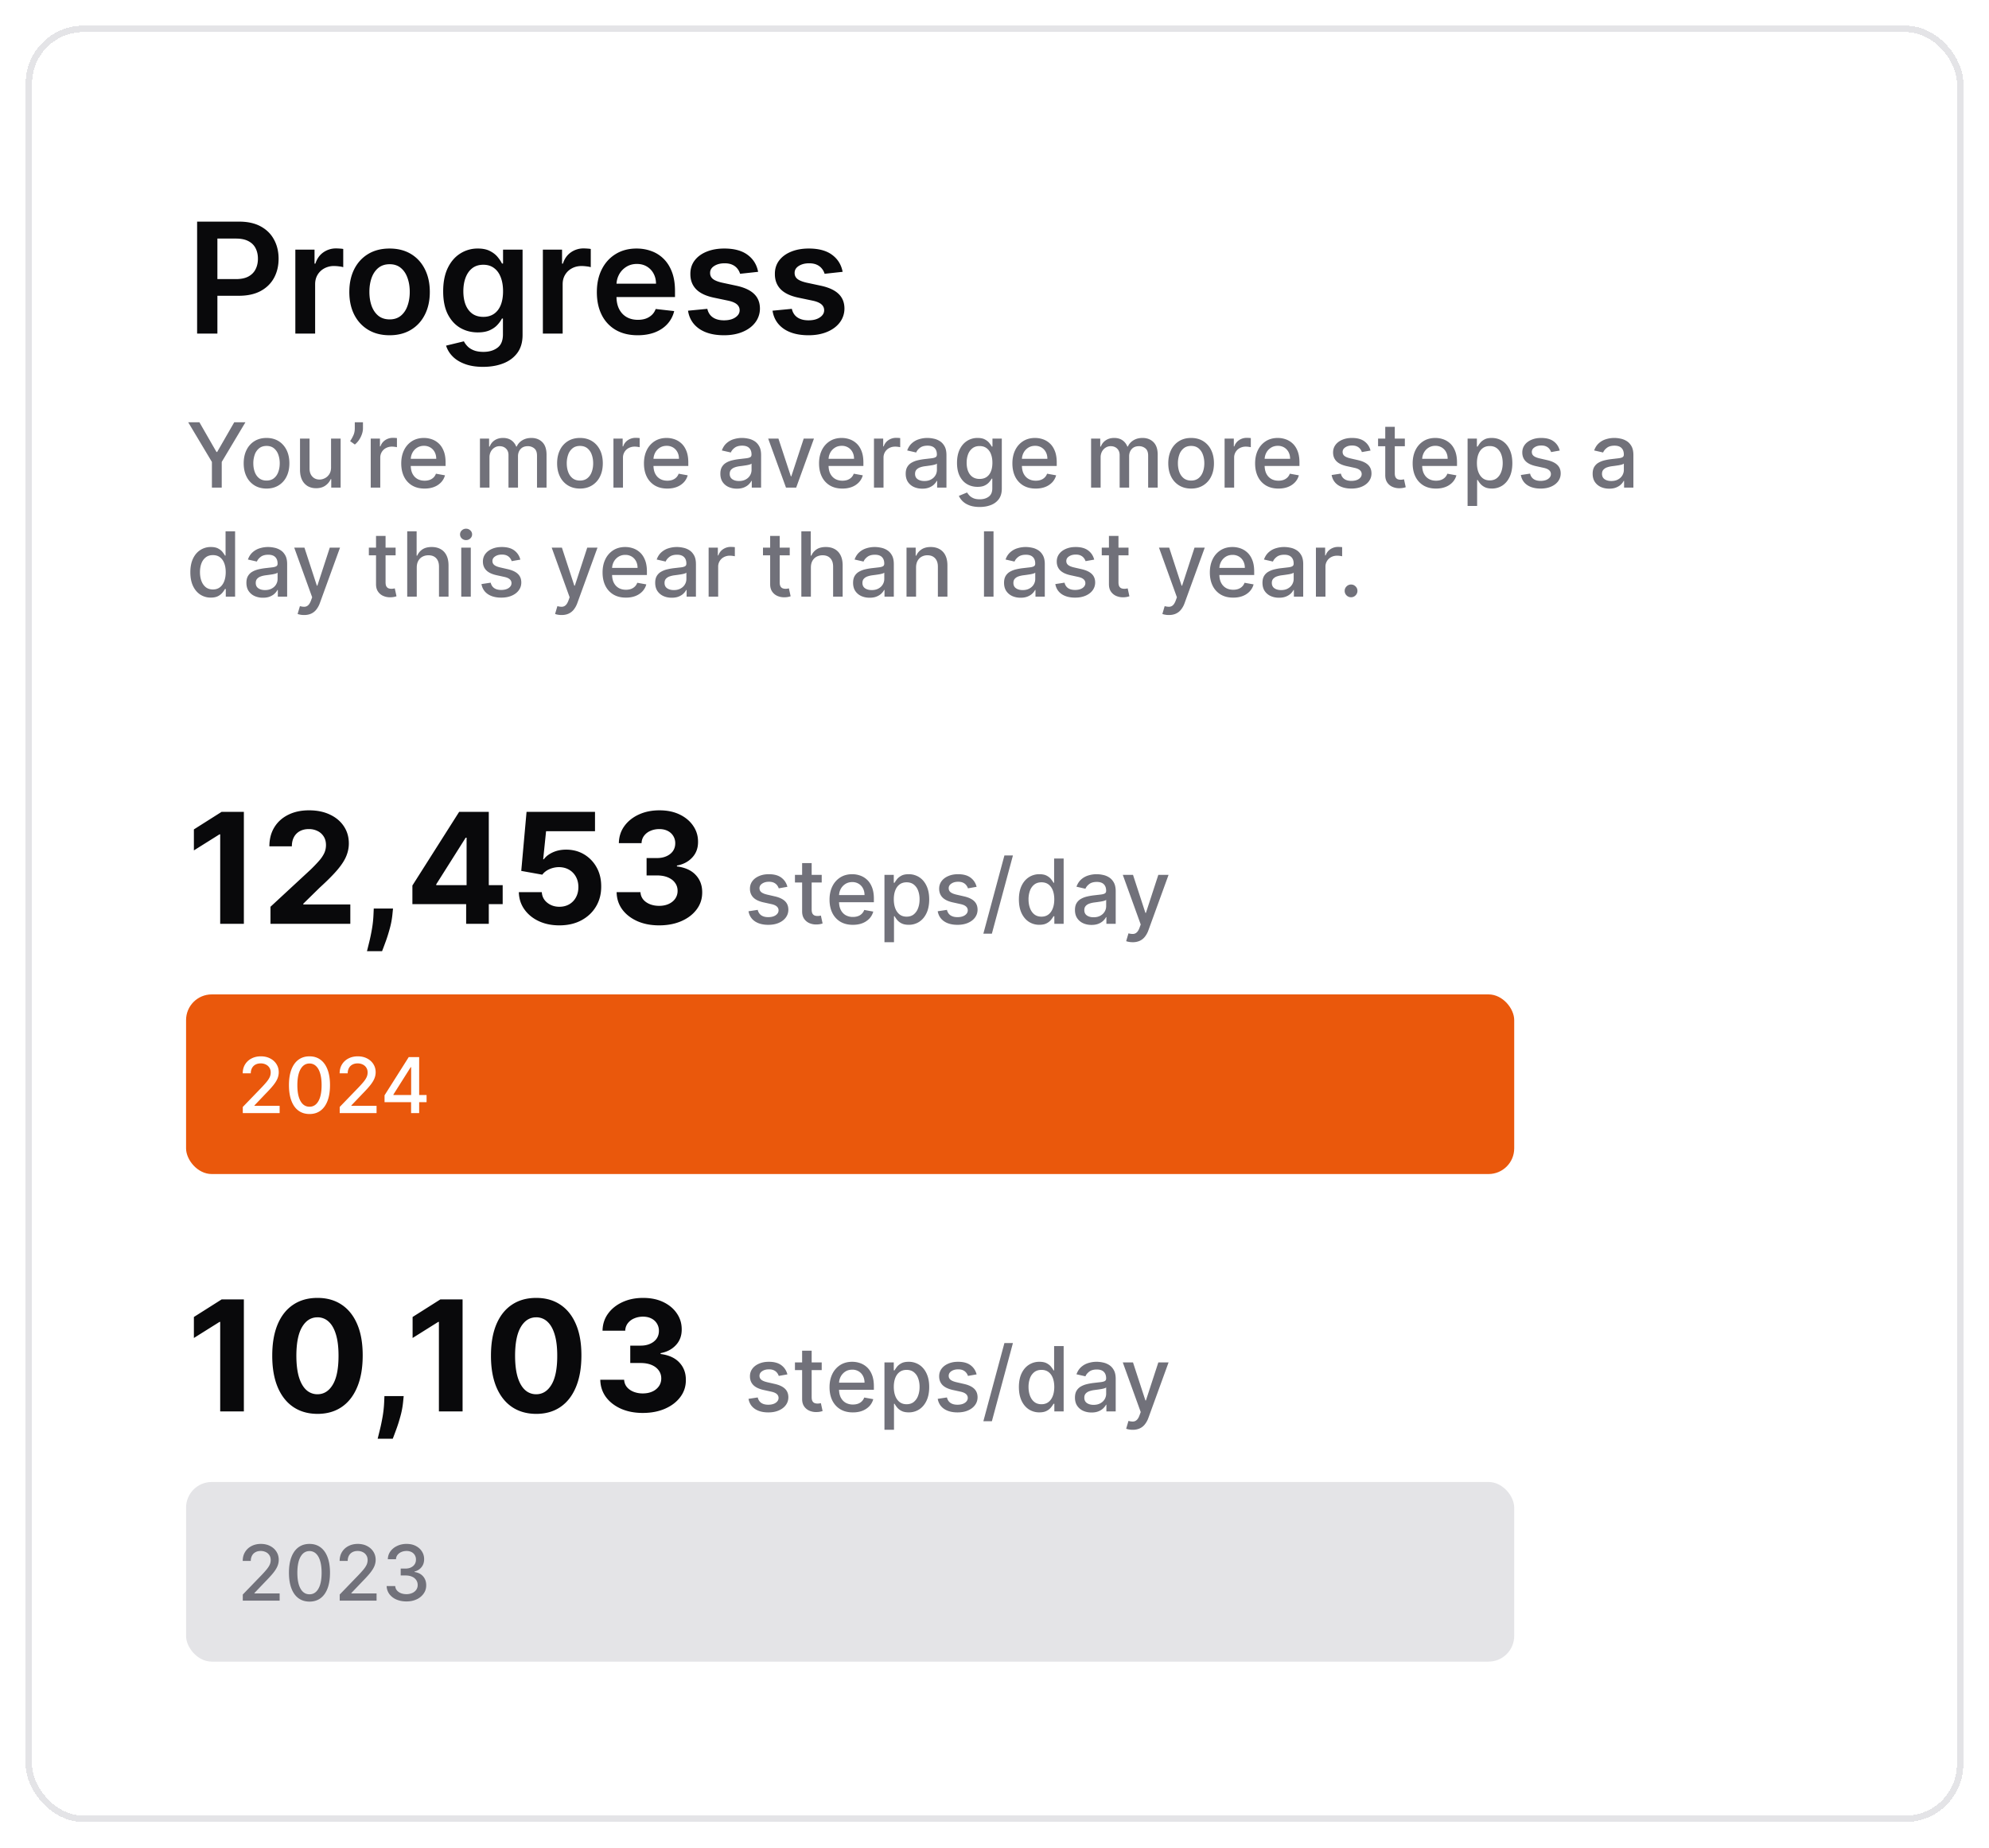 <svg xmlns="http://www.w3.org/2000/svg" width="310" height="288" fill="none"><g filter="url(#a)"><rect width="300" height="278" x="5" y="4" fill="#fff" rx="8" shape-rendering="crispEdges"/><rect width="301" height="279" x="4.5" y="3.5" stroke="#E4E4E7" rx="8.5" shape-rendering="crispEdges"/><path fill="#09090B" d="M30.722 51V33.545h6.545q2.012 0 3.375.75 1.372.75 2.071 2.063.708 1.304.707 2.966 0 1.68-.707 2.983t-2.088 2.054q-1.38.741-3.4.741h-4.339v-2.6h3.912q1.176 0 1.926-.408.75-.41 1.108-1.125.367-.716.367-1.645 0-.93-.367-1.636-.357-.708-1.116-1.1-.75-.4-1.935-.4h-2.898V51zm15.309 0V37.91h2.991v2.18h.136q.358-1.133 1.228-1.746a3.38 3.38 0 0 1 2.002-.622q.255 0 .572.025.323.017.536.06v2.838a3.2 3.2 0 0 0-.622-.12 6 6 0 0 0-.81-.06 3.1 3.1 0 0 0-1.516.367 2.7 2.7 0 0 0-1.049.998q-.383.639-.383 1.474V51zm14.686.256q-1.917 0-3.323-.844-1.407-.845-2.182-2.36-.768-1.518-.767-3.546 0-2.029.767-3.554.775-1.526 2.182-2.37 1.406-.843 3.323-.843 1.919 0 3.324.843 1.407.845 2.174 2.37.775 1.525.775 3.554t-.775 3.545q-.767 1.517-2.174 2.36-1.405.845-3.324.845m.017-2.472q1.04 0 1.739-.57.7-.58 1.04-1.552.35-.972.35-2.165 0-1.201-.35-2.173-.34-.98-1.04-1.56-.699-.58-1.739-.58-1.065 0-1.772.58-.7.58-1.049 1.56-.34.972-.34 2.173 0 1.193.34 2.165.35.972 1.049 1.551.707.57 1.772.571m14.568 7.398q-1.662 0-2.855-.452-1.194-.443-1.918-1.193a4.1 4.1 0 0 1-1.006-1.662l2.779-.673q.188.383.545.758.359.384.963.63.615.257 1.543.257 1.313 0 2.173-.64.861-.63.861-2.08v-2.48h-.153a4.4 4.4 0 0 1-.7.98q-.45.503-1.2.845-.742.34-1.867.34-1.509 0-2.736-.707-1.219-.715-1.943-2.13-.716-1.425-.716-3.563 0-2.156.716-3.64.724-1.49 1.951-2.258a5 5 0 0 1 2.736-.775q1.15 0 1.892.392.75.383 1.193.929.444.537.674 1.014h.17v-2.165h3.043v13.304q0 1.679-.801 2.779-.802 1.098-2.19 1.644-1.39.546-3.154.546m.025-7.79q.98 0 1.67-.477.69-.478 1.05-1.372.357-.896.357-2.148 0-1.236-.358-2.165-.35-.93-1.04-1.44-.681-.52-1.679-.52-1.03 0-1.721.537-.69.538-1.04 1.474-.35.93-.35 2.114 0 1.202.35 2.105.358.896 1.048 1.398.699.494 1.713.494M84.61 51V37.91H87.6v2.18h.137q.357-1.133 1.227-1.746a3.38 3.38 0 0 1 2.003-.622q.255 0 .57.025.325.017.538.06v2.838a3.2 3.2 0 0 0-.623-.12 6 6 0 0 0-.81-.06q-.843 0-1.516.367a2.7 2.7 0 0 0-1.049.998q-.383.639-.383 1.474V51zm14.772.256q-1.97 0-3.4-.819a5.54 5.54 0 0 1-2.191-2.335q-.768-1.516-.767-3.57 0-2.021.767-3.546.775-1.534 2.164-2.387 1.39-.86 3.265-.86 1.21 0 2.284.392a5.2 5.2 0 0 1 1.909 1.193q.835.81 1.312 2.062.478 1.245.478 2.966v.946h-10.73v-2.08h7.772q-.008-.886-.383-1.576a2.8 2.8 0 0 0-1.049-1.1q-.665-.4-1.55-.4-.946 0-1.663.46a3.17 3.17 0 0 0-1.116 1.194 3.43 3.43 0 0 0-.4 1.61v1.816q0 1.141.417 1.96.418.81 1.168 1.244.75.426 1.755.426.674 0 1.219-.187a2.7 2.7 0 0 0 .946-.571q.4-.375.605-.93l2.881.325a4.5 4.5 0 0 1-1.04 1.994q-.758.844-1.943 1.313-1.185.46-2.71.46m18.777-9.887-2.812.307a2.3 2.3 0 0 0-.418-.801 2.1 2.1 0 0 0-.784-.605q-.494-.23-1.21-.23-.963 0-1.619.417-.648.419-.64 1.083-.008.57.418.929.435.357 1.432.588l2.233.477q1.858.4 2.761 1.27.912.87.921 2.276a3.56 3.56 0 0 1-.725 2.181q-.707.938-1.969 1.466-1.26.53-2.897.529-2.404 0-3.87-1.006-1.465-1.015-1.747-2.821l3.009-.29q.204.886.869 1.338t1.73.452q1.1 0 1.764-.452.674-.45.674-1.116 0-.562-.435-.93-.426-.365-1.33-.562l-2.232-.468q-1.884-.392-2.787-1.322-.904-.936-.895-2.369-.009-1.21.656-2.096.673-.895 1.866-1.381 1.203-.495 2.77-.494 2.301 0 3.622.98 1.33.98 1.645 2.65m13.172 0-2.812.307a2.3 2.3 0 0 0-.418-.801 2.1 2.1 0 0 0-.784-.605q-.494-.23-1.21-.23-.963 0-1.619.417-.648.419-.64 1.083-.008.57.418.929.435.357 1.432.588l2.233.477q1.858.4 2.761 1.27.912.87.921 2.276a3.56 3.56 0 0 1-.725 2.181q-.708.938-1.969 1.466-1.261.53-2.897.529-2.404 0-3.87-1.006-1.465-1.015-1.747-2.821l3.009-.29q.204.886.869 1.338t1.73.452q1.1 0 1.764-.452.674-.45.674-1.116 0-.562-.435-.93-.426-.365-1.33-.562l-2.233-.468q-1.882-.392-2.787-1.322-.903-.936-.894-2.369-.009-1.21.656-2.096.674-.895 1.866-1.381 1.202-.495 2.77-.494 2.302 0 3.622.98 1.33.98 1.645 2.65"/><path fill="#71717A" d="M29.333 64.818h1.745l2.66 4.629h.11l2.66-4.629h1.744l-3.694 6.185V75h-1.531v-3.997zm12.21 10.336q-1.075 0-1.875-.492a3.3 3.3 0 0 1-1.243-1.377q-.443-.885-.443-2.068 0-1.189.443-2.079a3.3 3.3 0 0 1 1.243-1.382q.8-.492 1.874-.492t1.874.492q.8.494 1.243 1.382.443.89.443 2.079 0 1.183-.443 2.068a3.3 3.3 0 0 1-1.243 1.377q-.8.492-1.874.492m.004-1.248q.696 0 1.154-.368.456-.367.676-.98.223-.61.223-1.346 0-.731-.223-1.343a2.2 2.2 0 0 0-.677-.989q-.457-.373-1.153-.373-.7 0-1.163.373a2.2 2.2 0 0 0-.681.99 4 4 0 0 0-.22 1.342q0 .736.22 1.347.224.611.68.98.463.367 1.164.367m10.051-2.073v-4.47h1.492V75h-1.462v-1.322h-.08a2.4 2.4 0 0 1-.845 1.019q-.576.402-1.436.402-.736 0-1.303-.323a2.27 2.27 0 0 1-.885-.97q-.318-.64-.318-1.585v-4.857h1.486v4.678q0 .78.433 1.243.432.462 1.124.462.417 0 .83-.209.418-.209.69-.631.28-.423.274-1.074m4.972-7.015v.955q0 .422-.16.89a3.8 3.8 0 0 1-.437.89q-.283.427-.666.735l-.736-.527a5.7 5.7 0 0 0 .508-.91q.218-.481.218-1.063v-.97zM57.78 75v-7.636h1.437v1.213h.08q.209-.616.736-.97a2.1 2.1 0 0 1 1.203-.358 6 6 0 0 1 .631.035v1.422a3 3 0 0 0-.318-.055 3 3 0 0 0-.457-.034 1.94 1.94 0 0 0-.94.223 1.66 1.66 0 0 0-.885 1.497V75zm8.391.154q-1.128 0-1.944-.482a3.27 3.27 0 0 1-1.252-1.367q-.438-.885-.438-2.074 0-1.173.438-2.068a3.4 3.4 0 0 1 1.233-1.397q.795-.501 1.859-.502.645 0 1.253.214.606.214 1.089.671.482.457.76 1.188.279.727.279 1.765v.527h-6.07v-1.113h4.613q0-.587-.239-1.04a1.8 1.8 0 0 0-.67-.72 1.88 1.88 0 0 0-1.005-.264 1.94 1.94 0 0 0-1.094.308 2.07 2.07 0 0 0-.716.796 2.3 2.3 0 0 0-.248 1.059v.87q0 .765.268 1.302.274.537.76.82.488.28 1.14.28.422 0 .77-.12.348-.125.601-.368.255-.243.388-.602l1.407.254a2.55 2.55 0 0 1-.606 1.089 2.94 2.94 0 0 1-1.09.72q-.65.254-1.486.254M74.802 75v-7.636h1.427v1.242h.094q.24-.63.78-.984.543-.358 1.299-.358.765 0 1.282.358.522.359.77.984h.08a2.15 2.15 0 0 1 .87-.974q.597-.368 1.422-.368 1.04 0 1.696.651.66.653.66 1.964V75h-1.486v-4.981q0-.776-.422-1.124a1.54 1.54 0 0 0-1.01-.348q-.725 0-1.128.447-.403.443-.403 1.139V75h-1.481v-5.076q0-.62-.388-1-.388-.377-1.01-.377-.422 0-.78.224-.353.218-.572.611a1.9 1.9 0 0 0-.213.91V75zm15.59.154q-1.074 0-1.875-.492a3.3 3.3 0 0 1-1.242-1.377q-.444-.885-.443-2.068 0-1.189.443-2.079a3.3 3.3 0 0 1 1.242-1.382q.801-.492 1.875-.492t1.874.492q.8.494 1.243 1.382.442.89.442 2.079 0 1.183-.442 2.068a3.3 3.3 0 0 1-1.243 1.377q-.8.492-1.874.492m.005-1.248q.696 0 1.153-.368.457-.367.676-.98.225-.61.224-1.346 0-.731-.224-1.343a2.2 2.2 0 0 0-.676-.989q-.458-.373-1.153-.373-.702 0-1.164.373a2.2 2.2 0 0 0-.68.99 4 4 0 0 0-.22 1.342q0 .736.22 1.347.222.611.68.98.462.367 1.164.367M95.61 75v-7.636h1.436v1.213h.08q.209-.616.736-.97a2.1 2.1 0 0 1 1.203-.358 6 6 0 0 1 .631.035v1.422a3 3 0 0 0-.318-.055 3 3 0 0 0-.457-.034 1.94 1.94 0 0 0-.94.223 1.66 1.66 0 0 0-.885 1.497V75zm8.39.154q-1.128 0-1.943-.482a3.27 3.27 0 0 1-1.253-1.367q-.438-.885-.438-2.074 0-1.173.438-2.068a3.4 3.4 0 0 1 1.233-1.397q.795-.501 1.859-.502.647 0 1.253.214t1.089.671q.482.457.76 1.188.279.727.279 1.765v.527h-6.071v-1.113h4.614q0-.587-.239-1.04a1.8 1.8 0 0 0-.671-.72 1.88 1.88 0 0 0-1.004-.264q-.626 0-1.094.308a2.07 2.07 0 0 0-.716.796 2.3 2.3 0 0 0-.248 1.059v.87q0 .765.268 1.302.273.537.761.82.487.28 1.138.28.423 0 .771-.12.348-.125.601-.368.255-.243.388-.602l1.407.254a2.55 2.55 0 0 1-.606 1.089 2.95 2.95 0 0 1-1.089.72q-.651.254-1.487.254m10.853.015a3.1 3.1 0 0 1-1.312-.268 2.2 2.2 0 0 1-.93-.79q-.338-.518-.338-1.269 0-.645.249-1.064.248-.417.671-.66.422-.245.944-.369a9 9 0 0 1 1.064-.189l1.114-.129q.427-.054.622-.174.193-.12.193-.388v-.034q0-.652-.368-1.01-.362-.358-1.083-.358-.751 0-1.184.333-.427.33-.591.731l-1.397-.318q.248-.696.726-1.123a2.9 2.9 0 0 1 1.108-.627 4.3 4.3 0 0 1 1.318-.199q.457 0 .969.11.517.104.965.387.452.285.741.81.288.523.288 1.358V75h-1.452v-1.044h-.059a2.1 2.1 0 0 1-.433.567q-.288.278-.741.462-.452.184-1.084.184m.324-1.193q.616 0 1.054-.244.442-.243.671-.636.233-.398.233-.85v-.985q-.079.08-.308.15-.224.064-.512.114-.288.045-.562.084l-.457.06a3.7 3.7 0 0 0-.791.184q-.353.129-.566.373-.21.238-.209.636 0 .552.407.835.408.279 1.04.279m11.684-6.612L124.093 75h-1.591l-2.774-7.636h1.596l1.934 5.876h.079l1.929-5.876zm4.428 7.79q-1.128 0-1.943-.482a3.27 3.27 0 0 1-1.253-1.367q-.438-.885-.438-2.074 0-1.173.438-2.068a3.4 3.4 0 0 1 1.233-1.397q.795-.501 1.859-.502.647 0 1.253.214t1.089.671q.482.457.76 1.188.279.727.279 1.765v.527h-6.071v-1.113h4.614q0-.587-.239-1.04a1.8 1.8 0 0 0-.671-.72 1.88 1.88 0 0 0-1.004-.264q-.627 0-1.094.308a2.07 2.07 0 0 0-.716.796 2.3 2.3 0 0 0-.248 1.059v.87q0 .765.268 1.302.274.537.761.82.487.28 1.138.28.423 0 .771-.12.348-.125.602-.368t.387-.602l1.407.254a2.55 2.55 0 0 1-.606 1.089 2.95 2.95 0 0 1-1.089.72q-.651.254-1.487.254m4.926-.154v-7.636h1.437v1.213h.079q.21-.616.736-.97a2.1 2.1 0 0 1 1.203-.358 6 6 0 0 1 .632.035v1.422a3 3 0 0 0-.318-.055 3 3 0 0 0-.458-.034q-.526 0-.939.223a1.66 1.66 0 0 0-.885 1.497V75zm7.527.169q-.726 0-1.312-.268a2.2 2.2 0 0 1-.93-.79q-.338-.518-.338-1.269 0-.645.248-1.064.249-.417.672-.66a3.5 3.5 0 0 1 .944-.369 9 9 0 0 1 1.064-.189l1.114-.129q.427-.054.621-.174t.194-.388v-.034q0-.652-.368-1.01-.363-.358-1.084-.358-.75 0-1.183.333-.428.33-.591.731l-1.398-.318q.249-.696.726-1.123a2.95 2.95 0 0 1 1.109-.627 4.3 4.3 0 0 1 1.317-.199q.458 0 .97.11.517.104.964.387.453.285.741.81.288.523.289 1.358V75h-1.452v-1.044H146q-.144.288-.432.567-.29.278-.741.462-.453.184-1.084.184m.323-1.193q.617 0 1.054-.244.443-.243.671-.636a1.65 1.65 0 0 0 .234-.85v-.985q-.08.08-.308.15-.224.064-.512.114-.29.045-.562.084l-.457.06a3.7 3.7 0 0 0-.791.184q-.352.129-.567.373-.209.238-.209.636 0 .552.408.835.408.279 1.039.279m8.627 4.047q-.909 0-1.566-.239-.651-.239-1.064-.631a2.7 2.7 0 0 1-.616-.86l1.277-.527q.135.218.358.462.229.249.617.423.393.174 1.009.174.845 0 1.397-.413.552-.408.552-1.303v-1.501h-.095a3.4 3.4 0 0 1-.387.542 2.1 2.1 0 0 1-.686.517q-.438.219-1.139.219-.905 0-1.631-.423-.72-.427-1.143-1.258-.418-.835-.418-2.053t.413-2.088q.418-.87 1.143-1.332a2.98 2.98 0 0 1 1.646-.468q.711 0 1.149.239.436.234.681.547.248.313.382.552h.11v-1.238h1.456v7.805q0 .984-.457 1.616-.457.63-1.238.934-.775.304-1.75.304m-.015-4.37q.642 0 1.084-.299.447-.303.676-.865.234-.566.234-1.357 0-.77-.229-1.357a2 2 0 0 0-.671-.915q-.443-.333-1.094-.333-.67 0-1.118.348a2.1 2.1 0 0 0-.676.935q-.224.591-.224 1.322 0 .75.228 1.318.229.565.677.885.452.318 1.113.318m8.745 1.501q-1.128 0-1.944-.482a3.27 3.27 0 0 1-1.252-1.367q-.438-.885-.438-2.074 0-1.173.438-2.068a3.4 3.4 0 0 1 1.233-1.397q.795-.501 1.859-.502.646 0 1.253.214t1.089.671.76 1.188q.279.727.279 1.765v.527h-6.071v-1.113h4.614q0-.587-.239-1.04a1.8 1.8 0 0 0-.671-.72 1.88 1.88 0 0 0-1.004-.264q-.627 0-1.094.308a2.07 2.07 0 0 0-.716.796 2.3 2.3 0 0 0-.248 1.059v.87q0 .765.268 1.302.273.537.761.82.487.28 1.138.28.423 0 .771-.12.348-.125.601-.368.254-.243.388-.602l1.407.254a2.56 2.56 0 0 1-.606 1.089 2.95 2.95 0 0 1-1.089.72q-.651.254-1.487.254m8.631-.154v-7.636h1.427v1.242h.094q.239-.63.781-.984.542-.358 1.297-.358.766 0 1.283.358.522.359.771.984h.079q.274-.61.87-.974.597-.368 1.422-.368 1.04 0 1.695.651.662.653.662 1.964V75h-1.487v-4.981q0-.776-.422-1.124a1.54 1.54 0 0 0-1.01-.348q-.726 0-1.128.447-.403.443-.403 1.139V75h-1.481v-5.076q0-.62-.388-1-.388-.377-1.009-.377-.423 0-.781.224-.353.218-.572.611a1.9 1.9 0 0 0-.214.91V75zm15.59.154q-1.074 0-1.875-.492a3.3 3.3 0 0 1-1.243-1.377q-.442-.885-.442-2.068 0-1.189.442-2.079a3.3 3.3 0 0 1 1.243-1.382q.801-.492 1.875-.492t1.874.492a3.3 3.3 0 0 1 1.243 1.382q.442.89.442 2.079 0 1.183-.442 2.068a3.3 3.3 0 0 1-1.243 1.377q-.8.492-1.874.492m.005-1.248q.696 0 1.153-.368.457-.367.676-.98.224-.61.224-1.346 0-.731-.224-1.343a2.2 2.2 0 0 0-.676-.989q-.457-.373-1.153-.373-.701 0-1.164.373a2.2 2.2 0 0 0-.681.99 4 4 0 0 0-.219 1.342q0 .736.219 1.347.224.611.681.98.463.367 1.164.367M190.863 75v-7.636h1.436v1.213h.08q.208-.616.736-.97a2.1 2.1 0 0 1 1.203-.358 6 6 0 0 1 .631.035v1.422a3 3 0 0 0-.318-.055 3 3 0 0 0-.457-.034 1.94 1.94 0 0 0-.94.223 1.66 1.66 0 0 0-.885 1.497V75zm8.39.154q-1.128 0-1.944-.482a3.27 3.27 0 0 1-1.252-1.367q-.438-.885-.438-2.074 0-1.173.438-2.068a3.4 3.4 0 0 1 1.233-1.397q.795-.501 1.859-.502.646 0 1.253.214t1.089.671.76 1.188q.279.727.279 1.765v.527h-6.071v-1.113h4.614q0-.587-.239-1.04a1.8 1.8 0 0 0-.671-.72 1.88 1.88 0 0 0-1.004-.264q-.627 0-1.094.308a2.07 2.07 0 0 0-.716.796 2.3 2.3 0 0 0-.248 1.059v.87q0 .765.268 1.302.273.537.761.82.487.28 1.138.28.423 0 .771-.12.348-.125.601-.368.254-.243.388-.602l1.407.254a2.55 2.55 0 0 1-.606 1.089 2.95 2.95 0 0 1-1.089.72q-.651.254-1.487.254m14.353-5.926-1.347.239a1.6 1.6 0 0 0-.268-.493 1.3 1.3 0 0 0-.488-.382q-.308-.15-.77-.15-.631 0-1.054.284-.423.279-.423.72 0 .383.284.617.283.234.914.383l1.213.278q1.055.244 1.571.751.518.507.518 1.318 0 .686-.398 1.223-.393.532-1.099.835-.7.303-1.626.303-1.282 0-2.093-.547-.81-.552-.994-1.566l1.437-.219q.134.562.552.85.417.285 1.088.284.731 0 1.169-.303.437-.309.437-.751a.78.78 0 0 0-.268-.602q-.264-.244-.811-.367l-1.292-.284q-1.07-.243-1.581-.775-.507-.532-.507-1.348 0-.675.378-1.183.376-.507 1.044-.79.666-.29 1.526-.289 1.238 0 1.949.537.711.532.939 1.427m5.349-1.864v1.193h-4.172v-1.193zm-3.053-1.83h1.486v7.224q0 .432.13.651.129.214.333.293.209.075.452.075.18 0 .313-.025.135-.025.209-.04l.269 1.228a2.5 2.5 0 0 1-.368.1 3 3 0 0 1-.597.06 2.6 2.6 0 0 1-1.093-.21 1.87 1.87 0 0 1-.821-.675q-.313-.457-.313-1.149zm7.906 9.62q-1.128 0-1.944-.482a3.27 3.27 0 0 1-1.253-1.367q-.437-.885-.437-2.074 0-1.173.437-2.068a3.4 3.4 0 0 1 1.233-1.397q.796-.501 1.86-.502.646 0 1.252.214.608.214 1.089.671.482.457.761 1.188.278.727.278 1.765v.527h-6.07v-1.113h4.614q0-.587-.239-1.04a1.8 1.8 0 0 0-.671-.72 1.88 1.88 0 0 0-1.004-.264 1.94 1.94 0 0 0-1.094.308 2.07 2.07 0 0 0-.716.796 2.3 2.3 0 0 0-.249 1.059v.87q0 .765.269 1.302.274.537.76.82.488.28 1.139.28.423 0 .771-.12.348-.125.601-.368t.388-.602l1.407.254a2.55 2.55 0 0 1-.607 1.089 2.94 2.94 0 0 1-1.088.72q-.652.254-1.487.254m4.926 2.71v-10.5h1.451v1.238h.125q.129-.24.373-.552.243-.314.676-.547.432-.24 1.143-.239.925 0 1.651.468.726.467 1.138 1.347.418.88.418 2.118t-.413 2.123q-.413.88-1.133 1.357a2.94 2.94 0 0 1-1.646.472q-.696 0-1.138-.234a2.2 2.2 0 0 1-.687-.546 4 4 0 0 1-.382-.557h-.09v4.052zm1.456-6.682q0 .805.234 1.412.234.605.676.95.442.337 1.084.337.666 0 1.114-.353.447-.357.676-.97.233-.61.233-1.376 0-.756-.228-1.357a2.1 2.1 0 0 0-.676-.95q-.448-.348-1.119-.348-.647 0-1.094.333-.443.333-.671.93-.229.596-.229 1.392m12.907-1.954-1.348.239a1.6 1.6 0 0 0-.268-.493 1.3 1.3 0 0 0-.487-.382q-.309-.15-.771-.15-.631 0-1.054.284-.423.279-.423.72 0 .383.284.617.283.234.915.383l1.213.278q1.053.244 1.571.751.517.507.517 1.318 0 .686-.398 1.223-.393.532-1.099.835-.7.303-1.625.303-1.284 0-2.093-.547-.811-.552-.995-1.566l1.437-.219q.134.562.552.85.417.285 1.089.284.73 0 1.168-.303.437-.309.437-.751a.78.78 0 0 0-.268-.602q-.264-.244-.81-.367l-1.293-.284q-1.07-.243-1.581-.775-.507-.532-.507-1.348 0-.675.378-1.183.378-.507 1.044-.79.666-.29 1.526-.289 1.238 0 1.949.537.71.532.94 1.427m7.711 5.941q-.726 0-1.313-.268a2.2 2.2 0 0 1-.93-.79q-.338-.518-.338-1.269 0-.645.249-1.064.248-.417.671-.66a3.5 3.5 0 0 1 .945-.369 9 9 0 0 1 1.064-.189l1.113-.129q.427-.054.622-.174.194-.12.194-.388v-.034q0-.652-.368-1.01-.364-.358-1.084-.358-.751 0-1.183.333-.428.33-.592.731l-1.397-.318q.249-.696.726-1.123a2.9 2.9 0 0 1 1.108-.627 4.3 4.3 0 0 1 1.318-.199q.457 0 .969.11.518.104.965.387.451.285.741.81.288.523.288 1.358V75h-1.452v-1.044h-.059a2.1 2.1 0 0 1-.433.567q-.288.278-.741.462-.452.184-1.083.184m.323-1.193q.616 0 1.054-.244.442-.243.671-.636.234-.398.233-.85v-.985q-.079.08-.308.15-.224.064-.512.114-.288.045-.562.084l-.457.06a3.7 3.7 0 0 0-.79.184 1.35 1.35 0 0 0-.567.373q-.209.238-.209.636 0 .552.408.835.407.279 1.039.279M32.858 92.149a2.96 2.96 0 0 1-1.65-.472q-.722-.477-1.134-1.357-.408-.885-.408-2.123t.413-2.118q.418-.88 1.143-1.347a2.97 2.97 0 0 1 1.646-.468q.711 0 1.143.239.438.234.676.547.245.313.378.552h.09v-3.784h1.486V92H35.19v-1.188h-.125q-.134.243-.387.557a2.2 2.2 0 0 1-.686.546q-.438.234-1.134.234m.328-1.268q.642 0 1.084-.338.447-.342.676-.95.234-.606.234-1.411 0-.796-.229-1.392-.229-.597-.671-.93t-1.094-.333q-.67 0-1.118.348a2.13 2.13 0 0 0-.677.95q-.223.6-.223 1.357 0 .766.228 1.377.23.611.676.97.453.352 1.114.352m7.8 1.288a3.1 3.1 0 0 1-1.313-.268 2.2 2.2 0 0 1-.93-.79q-.338-.518-.338-1.269 0-.645.249-1.064.248-.417.67-.66t.945-.369a9 9 0 0 1 1.064-.189l1.114-.129q.427-.054.621-.174.195-.12.194-.388v-.034q0-.652-.368-1.01-.363-.358-1.084-.358-.75 0-1.183.333-.427.33-.591.731l-1.397-.318q.248-.696.725-1.123a2.94 2.94 0 0 1 1.11-.627 4.3 4.3 0 0 1 1.317-.199q.457 0 .97.11.516.104.964.387.452.285.74.81.29.523.289 1.358V92h-1.452v-1.044h-.06q-.144.288-.432.567t-.74.462q-.454.184-1.085.184m.322-1.193q.617 0 1.054-.244.443-.243.672-.636.233-.398.233-.85v-.985q-.08.08-.308.15a5 5 0 0 1-.512.114q-.288.045-.562.084l-.457.06a3.7 3.7 0 0 0-.79.184q-.354.129-.567.373-.21.238-.21.636 0 .553.408.835.408.279 1.04.279m6.092 3.888q-.333 0-.607-.055a2 2 0 0 1-.407-.11l.358-1.218q.407.11.725.095.32-.015.562-.239.249-.223.438-.73l.184-.508-2.794-7.735h1.59l1.935 5.926h.08l1.933-5.926h1.596l-3.147 8.655a3.5 3.5 0 0 1-.557 1.01 2.16 2.16 0 0 1-.805.626q-.468.209-1.084.209m14.26-10.5v1.193h-4.171v-1.193zm-3.053-1.83h1.487v7.224q0 .432.129.651.129.214.333.293.21.075.452.075.18 0 .314-.025t.208-.04l.269 1.228a2.5 2.5 0 0 1-.368.1q-.24.054-.597.06a2.6 2.6 0 0 1-1.093-.21 1.88 1.88 0 0 1-.82-.675q-.315-.457-.314-1.149zm6.347 4.932V92h-1.486V81.818h1.467v3.788h.094q.27-.615.82-.979.552-.363 1.442-.363.786 0 1.372.323.593.323.915.965.328.636.328 1.59V92H68.42v-4.678q0-.84-.433-1.303-.433-.467-1.203-.467-.526 0-.945.224-.413.224-.65.656-.235.428-.234 1.034M71.89 92v-7.636h1.486V92zm.75-8.815a.95.95 0 0 1-.666-.258.84.84 0 0 1-.273-.627.83.83 0 0 1 .273-.626.94.94 0 0 1 .667-.264q.388 0 .66.264a.82.82 0 0 1 .28.626q0 .363-.28.627a.93.93 0 0 1-.66.258m8.459 3.043-1.348.239a1.6 1.6 0 0 0-.268-.493 1.3 1.3 0 0 0-.487-.382q-.309-.15-.771-.15-.631 0-1.054.284-.423.279-.423.72 0 .384.284.617.284.234.915.383l1.213.278q1.053.244 1.57.751t.518 1.318q0 .686-.398 1.223-.393.532-1.099.835-.7.303-1.626.303-1.282 0-2.093-.547-.81-.552-.994-1.566l1.437-.219q.134.562.552.85.417.285 1.089.284.73 0 1.168-.303.438-.309.437-.751a.78.78 0 0 0-.268-.602q-.264-.244-.81-.367l-1.293-.284q-1.07-.243-1.581-.775-.507-.532-.507-1.348 0-.675.378-1.183.378-.507 1.044-.79.666-.29 1.526-.289 1.238 0 1.949.537.71.532.94 1.427m6.428 8.636q-.333 0-.607-.055a2 2 0 0 1-.407-.11l.358-1.218q.407.11.725.095a.87.87 0 0 0 .562-.239q.249-.223.438-.73l.184-.508-2.794-7.735h1.59l1.935 5.926h.079l1.934-5.926h1.596l-3.147 8.655a3.5 3.5 0 0 1-.557 1.01 2.16 2.16 0 0 1-.805.626q-.468.209-1.084.209m10.021-2.71q-1.128 0-1.944-.482a3.27 3.27 0 0 1-1.252-1.367q-.438-.885-.438-2.074 0-1.173.438-2.068a3.4 3.4 0 0 1 1.233-1.397q.795-.501 1.859-.502.645 0 1.253.214.606.214 1.088.671t.761 1.188q.279.727.279 1.765v.527h-6.07v-1.113h4.613q0-.587-.239-1.04a1.8 1.8 0 0 0-.67-.72 1.88 1.88 0 0 0-1.005-.264 1.94 1.94 0 0 0-1.094.308 2.07 2.07 0 0 0-.716.796 2.3 2.3 0 0 0-.248 1.059v.87q0 .765.268 1.302.274.537.76.82.487.28 1.14.28.421 0 .77-.12.348-.125.601-.368.255-.243.388-.602l1.407.254a2.56 2.56 0 0 1-.606 1.089 2.95 2.95 0 0 1-1.09.72q-.65.254-1.486.254m7.148.015q-.726 0-1.312-.268a2.2 2.2 0 0 1-.93-.79q-.338-.518-.338-1.269 0-.645.249-1.064.248-.417.671-.66a3.5 3.5 0 0 1 .944-.369 9 9 0 0 1 1.064-.189l1.114-.129q.428-.054.621-.174.194-.12.194-.388v-.034q0-.652-.368-1.01-.363-.358-1.084-.358-.75 0-1.183.333-.428.33-.591.731l-1.397-.318q.248-.696.725-1.123a2.95 2.95 0 0 1 1.109-.627 4.3 4.3 0 0 1 1.318-.199q.457 0 .969.11.517.104.965.387.452.285.74.81.29.523.289 1.358V92h-1.452v-1.044h-.06q-.144.288-.432.567t-.741.462-1.084.184m.323-1.193q.617 0 1.054-.244.443-.243.671-.636a1.65 1.65 0 0 0 .234-.85v-.985q-.08.08-.308.15-.224.064-.512.114-.288.045-.562.084l-.457.06a3.7 3.7 0 0 0-.791.184q-.353.129-.567.373-.208.238-.208.636 0 .553.407.835.408.279 1.039.279M110.445 92v-7.636h1.436v1.213h.08q.208-.616.736-.97a2.1 2.1 0 0 1 1.203-.358 6 6 0 0 1 .631.035v1.422a3 3 0 0 0-.318-.055 3 3 0 0 0-.457-.034 1.94 1.94 0 0 0-.94.223 1.66 1.66 0 0 0-.885 1.497V92zm12.642-7.636v1.193h-4.171v-1.193zm-3.052-1.83h1.486v7.224q0 .432.13.651.129.214.333.293.209.075.452.075.179 0 .313-.025.135-.025.209-.04l.269 1.228a2.916 2.916 0 0 1-.965.16 2.6 2.6 0 0 1-1.094-.21 1.9 1.9 0 0 1-.82-.675q-.313-.457-.313-1.149zm6.347 4.932V92h-1.486V81.818h1.466v3.788h.095q.268-.615.82-.979.552-.363 1.442-.363.786 0 1.372.323.591.323.915.965.328.636.328 1.59V92h-1.487v-4.678q0-.84-.432-1.303-.432-.467-1.203-.467a2 2 0 0 0-.945.224q-.412.224-.651.656-.234.428-.234 1.034m9.158 4.703q-.726 0-1.313-.268a2.2 2.2 0 0 1-.929-.79q-.339-.518-.338-1.269 0-.645.248-1.064.25-.417.671-.66a3.5 3.5 0 0 1 .945-.369 9 9 0 0 1 1.064-.189l1.114-.129q.427-.054.621-.174t.194-.388v-.034q0-.652-.368-1.01-.363-.358-1.084-.358-.75 0-1.183.333-.427.33-.592.731l-1.397-.318q.249-.696.726-1.123a2.95 2.95 0 0 1 1.109-.627 4.3 4.3 0 0 1 1.317-.199q.457 0 .97.11.517.104.964.387.453.285.741.81.288.523.288 1.358V92h-1.451v-1.044h-.06q-.144.288-.432.567-.29.278-.741.462-.453.184-1.084.184m.323-1.193q.616 0 1.054-.244.443-.243.671-.636a1.65 1.65 0 0 0 .234-.85v-.985q-.08.08-.308.15-.224.064-.512.114-.29.045-.562.084l-.458.06a3.7 3.7 0 0 0-.79.184q-.353.129-.567.373-.209.238-.209.636 0 .553.408.835.408.279 1.039.279m6.912-3.51V92h-1.487v-7.636h1.427v1.242h.095q.262-.606.825-.974.567-.368 1.427-.368.78 0 1.367.328a2.2 2.2 0 0 1 .91.965q.323.64.323 1.586V92h-1.487v-4.678q0-.83-.432-1.298-.433-.472-1.188-.472a1.86 1.86 0 0 0-.92.224q-.398.224-.631.656-.23.428-.229 1.034m12.072-5.648V92h-1.486V81.818zm4.222 10.351q-.726 0-1.312-.268a2.2 2.2 0 0 1-.93-.79q-.338-.518-.338-1.269 0-.645.249-1.064.248-.417.671-.66a3.5 3.5 0 0 1 .944-.369 9 9 0 0 1 1.064-.189l1.114-.129q.427-.054.621-.174t.194-.388v-.034q0-.652-.368-1.01-.363-.358-1.083-.358-.751 0-1.184.333-.428.33-.591.731l-1.397-.318q.248-.696.726-1.123a2.9 2.9 0 0 1 1.108-.627 4.3 4.3 0 0 1 1.318-.199q.457 0 .969.11.517.104.965.387.452.285.74.81.29.523.289 1.358V92h-1.452v-1.044h-.06q-.144.288-.432.567t-.741.462-1.084.184m.323-1.193q.617 0 1.054-.244.442-.243.672-.636.233-.398.233-.85v-.985q-.08.08-.308.15-.224.064-.512.114-.288.045-.562.084l-.457.06a3.7 3.7 0 0 0-.791.184q-.353.129-.567.373-.208.238-.208.636 0 .553.407.835.408.279 1.039.279m11.148-4.748-1.347.239a1.6 1.6 0 0 0-.269-.493 1.3 1.3 0 0 0-.487-.382q-.308-.15-.771-.15-.631 0-1.054.284-.422.279-.422.72 0 .384.283.617.284.234.915.383l1.213.278q1.054.244 1.571.751t.517 1.318q0 .686-.398 1.223-.392.532-1.098.835-.702.303-1.626.303-1.283 0-2.093-.547-.81-.552-.994-1.566l1.436-.219q.135.562.552.85.418.285 1.089.284.731 0 1.168-.303.438-.309.438-.751a.78.78 0 0 0-.269-.602q-.262-.244-.81-.367l-1.293-.284q-1.068-.243-1.581-.775-.507-.532-.507-1.348 0-.675.378-1.183.378-.507 1.044-.79.666-.29 1.526-.289 1.238 0 1.949.537.71.532.94 1.427m5.348-1.864v1.193h-4.171v-1.193zm-3.052-1.83h1.486v7.224q0 .432.129.651.13.214.333.293.21.075.453.075.179 0 .313-.025.135-.025.209-.04l.268 1.228a2.5 2.5 0 0 1-.368.1 3 3 0 0 1-.596.06 2.6 2.6 0 0 1-1.094-.21 1.9 1.9 0 0 1-.82-.675q-.313-.457-.313-1.149zm9.341 12.33a3 3 0 0 1-.606-.055 2 2 0 0 1-.408-.11l.358-1.218q.408.11.726.095a.87.87 0 0 0 .562-.239q.248-.223.437-.73l.184-.508-2.794-7.735h1.591l1.934 5.926h.079l1.934-5.926h1.596l-3.147 8.655a3.4 3.4 0 0 1-.557 1.01 2.15 2.15 0 0 1-.805.626q-.468.209-1.084.209m10.022-2.71q-1.13 0-1.944-.482a3.27 3.27 0 0 1-1.253-1.367q-.438-.885-.438-2.074 0-1.173.438-2.068a3.4 3.4 0 0 1 1.233-1.397q.795-.501 1.859-.502.647 0 1.253.214t1.089.671.761 1.188q.278.727.278 1.765v.527h-6.07v-1.113h4.613q0-.587-.238-1.04a1.8 1.8 0 0 0-.672-.72 1.87 1.87 0 0 0-1.004-.264q-.626 0-1.094.308a2.07 2.07 0 0 0-.715.796 2.3 2.3 0 0 0-.249 1.059v.87q0 .765.268 1.302.274.537.761.82.487.28 1.139.28.422 0 .77-.12.348-.125.602-.368.253-.243.388-.602l1.407.254a2.55 2.55 0 0 1-.607 1.089 2.9 2.9 0 0 1-1.089.72q-.65.254-1.486.254m7.148.015q-.726 0-1.313-.268a2.2 2.2 0 0 1-.93-.79q-.338-.518-.338-1.269 0-.645.249-1.064.248-.417.671-.66a3.5 3.5 0 0 1 .945-.369 9 9 0 0 1 1.064-.189l1.113-.129q.427-.054.622-.174.194-.12.194-.388v-.034q0-.652-.368-1.01-.364-.358-1.084-.358-.751 0-1.183.333-.428.33-.592.731L197 86.213q.249-.696.726-1.123a2.9 2.9 0 0 1 1.109-.627 4.3 4.3 0 0 1 1.317-.199q.457 0 .969.11.518.104.965.387.452.285.741.81.288.523.288 1.358V92h-1.452v-1.044h-.059a2.1 2.1 0 0 1-.433.567q-.288.278-.741.462-.452.184-1.083.184m.323-1.193q.616 0 1.054-.244.442-.243.671-.636a1.65 1.65 0 0 0 .234-.85v-.985q-.08.08-.309.15-.224.064-.512.114-.288.045-.562.084l-.457.06a3.7 3.7 0 0 0-.79.184 1.35 1.35 0 0 0-.567.373q-.209.238-.209.636 0 .553.408.835.407.279 1.039.279M205.095 92v-7.636h1.437v1.213h.079q.21-.616.736-.97a2.1 2.1 0 0 1 1.203-.358 6 6 0 0 1 .632.035v1.422a3 3 0 0 0-.319-.055 3 3 0 0 0-.457-.034q-.526 0-.94.223a1.67 1.67 0 0 0-.885 1.497V92zm5.477.094a.97.97 0 0 1-.701-.288.96.96 0 0 1-.293-.706q0-.408.293-.696a.96.96 0 0 1 .701-.293q.408 0 .701.293a.94.94 0 0 1 .294.696q0 .273-.139.502-.135.225-.358.358a.95.95 0 0 1-.498.135"/><path fill="#09090B" d="M38.009 125.545V143h-3.69v-13.952h-.103l-3.997 2.506v-3.273l4.32-2.736zM42.156 143v-2.659l6.213-5.753a23 23 0 0 0 1.33-1.381 5.2 5.2 0 0 0 .826-1.201q.282-.597.281-1.287 0-.768-.349-1.321a2.3 2.3 0 0 0-.954-.861 3 3 0 0 0-1.373-.307q-.801 0-1.397.324a2.24 2.24 0 0 0-.92.929q-.325.605-.325 1.44h-3.502q0-1.713.775-2.974.776-1.262 2.173-1.952t3.222-.69q1.875 0 3.264.665 1.398.656 2.173 1.823.776 1.168.776 2.677 0 .988-.392 1.951-.384.963-1.372 2.139-.99 1.169-2.787 2.804l-2.548 2.498v.119h7.33V143zm19.097-2.386-.093.937a13 13 0 0 1-.427 2.242q-.306 1.125-.647 2.037-.332.912-.537 1.431h-2.353q.128-.503.35-1.406.222-.895.418-2.011t.247-2.276l.042-.954zm3.022-.682v-2.906l7.287-11.481h2.505v4.023h-1.483l-4.593 7.27v.136h10.355v2.958zM72.653 143v-3.955l.069-1.286v-12.214h3.46V143zm14.527.239q-1.806 0-3.221-.665-1.407-.664-2.233-1.833-.827-1.167-.86-2.676h3.579q.06 1.014.852 1.645t1.883.631q.87 0 1.534-.384a2.74 2.74 0 0 0 1.049-1.082q.383-.699.383-1.602 0-.921-.392-1.62a2.8 2.8 0 0 0-1.065-1.091q-.682-.391-1.56-.4-.766 0-1.491.315-.717.315-1.117.861l-3.28-.588.826-9.205h10.67v3.017H85.11l-.451 4.373h.102q.46-.648 1.39-1.074.928-.426 2.079-.426 1.575 0 2.812.741a5.34 5.34 0 0 1 1.952 2.037q.716 1.287.707 2.966.009 1.764-.818 3.136-.818 1.363-2.293 2.148-1.465.776-3.409.776m15.546 0q-1.91 0-3.4-.657-1.484-.665-2.344-1.823-.853-1.169-.878-2.694h3.716q.034.639.417 1.125.392.478 1.04.742t1.457.264q.844 0 1.492-.298.648-.299 1.014-.827a2.1 2.1 0 0 0 .367-1.219q0-.699-.393-1.236-.383-.544-1.107-.852-.717-.306-1.705-.307h-1.628v-2.71h1.628q.835 0 1.474-.29.648-.29 1.006-.801.358-.52.358-1.21a2.1 2.1 0 0 0-1.185-1.935q-.554-.28-1.295-.281-.75 0-1.372.273a2.4 2.4 0 0 0-.997.758q-.376.495-.4 1.159h-3.538q.026-1.508.86-2.659.837-1.15 2.25-1.798 1.425-.656 3.214-.656 1.808 0 3.162.656 1.355.656 2.105 1.773.759 1.108.75 2.488.009 1.467-.912 2.446-.912.981-2.378 1.245v.136q1.926.248 2.932 1.338 1.014 1.083 1.006 2.71.008 1.492-.861 2.651-.861 1.16-2.378 1.824t-3.477.665"/><path fill="#71717A" d="m122.722 137.228-1.348.239a1.6 1.6 0 0 0-.268-.493 1.3 1.3 0 0 0-.487-.382q-.309-.15-.771-.15-.631 0-1.054.284-.423.278-.423.721 0 .382.284.616t.915.383l1.213.278q1.053.244 1.571.751.517.507.517 1.318 0 .686-.398 1.223-.393.532-1.099.835-.7.303-1.625.303-1.284 0-2.093-.547-.811-.552-.995-1.566l1.437-.219q.134.562.552.851.417.283 1.089.283.73 0 1.168-.303.438-.309.437-.751a.78.78 0 0 0-.268-.602q-.264-.243-.81-.367l-1.293-.284q-1.07-.243-1.581-.775-.507-.532-.507-1.348 0-.675.378-1.183.378-.507 1.044-.79.666-.29 1.526-.289 1.238 0 1.949.537.71.532.94 1.427m5.348-1.864v1.193h-4.171v-1.193zm-3.053-1.83h1.487v7.224q0 .432.129.651a.67.67 0 0 0 .333.293q.209.075.453.075.178 0 .313-.025.134-.024.209-.04l.268 1.228a2.928 2.928 0 0 1-.965.159 2.6 2.6 0 0 1-1.093-.208 1.9 1.9 0 0 1-.821-.677q-.312-.456-.313-1.148zm7.906 9.62q-1.128 0-1.944-.482a3.28 3.28 0 0 1-1.252-1.367q-.438-.885-.438-2.073 0-1.174.438-2.069a3.4 3.4 0 0 1 1.233-1.397q.795-.502 1.859-.502.646 0 1.253.214t1.089.671.76 1.188q.279.727.279 1.765v.527h-6.071v-1.113h4.614q0-.587-.239-1.039a1.8 1.8 0 0 0-.671-.721 1.87 1.87 0 0 0-1.004-.264q-.627 0-1.094.308a2.1 2.1 0 0 0-.716.796 2.3 2.3 0 0 0-.248 1.059v.87q0 .765.268 1.302.273.537.761.821a2.26 2.26 0 0 0 1.138.278q.423 0 .771-.119a1.589 1.589 0 0 0 .989-.97l1.407.254a2.56 2.56 0 0 1-.606 1.089 3 3 0 0 1-1.089.721q-.651.253-1.487.253m4.926 2.71v-10.5h1.452v1.238h.124q.129-.24.373-.552.243-.313.676-.547.432-.239 1.143-.239a3 3 0 0 1 1.651.468q.726.467 1.138 1.347.418.879.418 2.118t-.413 2.123q-.413.88-1.133 1.357a2.94 2.94 0 0 1-1.646.472q-.696 0-1.138-.234a2.1 2.1 0 0 1-.686-.546 4 4 0 0 1-.383-.557h-.09v4.052zm1.457-6.682q0 .805.233 1.412.234.606.676.949.443.339 1.084.338.666 0 1.114-.353a2.2 2.2 0 0 0 .676-.969q.234-.612.234-1.377 0-.756-.229-1.357a2.1 2.1 0 0 0-.676-.95q-.448-.348-1.119-.348-.646 0-1.094.333-.442.333-.671.93-.228.596-.228 1.392m12.906-1.954-1.347.239a1.6 1.6 0 0 0-.269-.493 1.3 1.3 0 0 0-.487-.382q-.309-.15-.771-.15-.631 0-1.054.284-.422.278-.422.721 0 .382.283.616t.915.383l1.213.278q1.054.244 1.571.751t.517 1.318q0 .686-.398 1.223-.393.532-1.098.835-.702.303-1.626.303-1.283 0-2.093-.547-.81-.552-.995-1.566l1.437-.219q.135.562.552.851.418.283 1.089.283.731 0 1.168-.303.438-.309.438-.751a.78.78 0 0 0-.269-.602q-.263-.243-.81-.367l-1.293-.284q-1.068-.243-1.581-.775-.507-.532-.507-1.348 0-.675.378-1.183.378-.507 1.044-.79.666-.29 1.526-.289 1.238 0 1.949.537.71.532.94 1.427m5.661-4.887-3.281 12.19h-1.327l3.281-12.19zm4.122 10.808a2.96 2.96 0 0 1-1.651-.472q-.72-.477-1.133-1.357-.408-.885-.408-2.123t.413-2.118q.417-.88 1.143-1.347a2.97 2.97 0 0 1 1.646-.468q.711 0 1.143.239.438.234.676.547.245.313.378.552h.09v-3.784h1.486V143h-1.452v-1.188h-.124a4 4 0 0 1-.388.557 2.1 2.1 0 0 1-.686.546q-.437.234-1.133.234m.328-1.268q.641 0 1.084-.338.447-.343.676-.949.233-.607.233-1.412 0-.796-.228-1.392-.229-.597-.671-.93t-1.094-.333q-.672 0-1.119.348a2.13 2.13 0 0 0-.676.95 3.9 3.9 0 0 0-.224 1.357q0 .765.229 1.377.228.612.676.969.453.353 1.114.353m7.799 1.288q-.726 0-1.313-.268a2.2 2.2 0 0 1-.929-.791q-.339-.517-.338-1.268 0-.646.248-1.064.25-.417.671-.661a3.5 3.5 0 0 1 .945-.368 9 9 0 0 1 1.064-.189l1.114-.129q.427-.054.621-.174.194-.119.194-.388v-.034q0-.652-.368-1.01-.363-.358-1.084-.358-.75 0-1.183.333-.427.329-.592.731l-1.397-.318q.249-.696.726-1.124a2.95 2.95 0 0 1 1.109-.626 4.3 4.3 0 0 1 1.317-.199q.457 0 .97.11.517.103.964.387.453.283.741.811.288.522.288 1.357V143h-1.451v-1.044h-.06q-.144.288-.432.567a2.3 2.3 0 0 1-.741.462q-.453.184-1.084.184m.323-1.193q.616 0 1.054-.244.443-.243.671-.636a1.65 1.65 0 0 0 .234-.85v-.985q-.08.08-.308.15-.224.065-.512.114-.29.045-.562.084l-.458.06a3.7 3.7 0 0 0-.79.184q-.353.129-.567.373-.209.239-.209.636 0 .552.408.835.408.279 1.039.279m6.092 3.888q-.334 0-.607-.055a2 2 0 0 1-.408-.109l.358-1.218q.408.109.726.094.319-.014.562-.239.25-.223.437-.73l.184-.508-2.794-7.735h1.591l1.934 5.926h.08l1.934-5.926h1.596l-3.147 8.655a3.5 3.5 0 0 1-.557 1.009 2.16 2.16 0 0 1-.806.627 2.6 2.6 0 0 1-1.083.209"/><rect width="207" height="28" x="29" y="154" fill="#EA580C" rx="4"/><path fill="#fff" d="M37.84 172.5v-.955l2.953-3.059q.473-.5.78-.874.31-.38.464-.72.153-.341.153-.724 0-.435-.204-.75a1.33 1.33 0 0 0-.558-.49 1.8 1.8 0 0 0-.797-.175q-.47 0-.819.192a1.3 1.3 0 0 0-.536.541 1.7 1.7 0 0 0-.188.818h-1.257q0-.797.366-1.393a2.5 2.5 0 0 1 1.006-.925q.639-.333 1.453-.333.823 0 1.45.329.63.323.983.886.354.559.354 1.261 0 .486-.183.951-.18.463-.626 1.035-.448.567-1.245 1.376l-1.734 1.816v.064h3.929v1.129zm10.397.145q-1.01-.005-1.726-.533-.715-.528-1.095-1.538t-.38-2.433q0-1.42.38-2.425.383-1.006 1.1-1.534.72-.529 1.721-.529t1.718.533q.715.529 1.095 1.534.383 1.002.383 2.421 0 1.427-.379 2.437-.38 1.006-1.095 1.538-.716.53-1.722.529m0-1.138q.887 0 1.385-.865.503-.865.503-2.501 0-1.087-.23-1.837-.226-.755-.652-1.142a1.43 1.43 0 0 0-1.006-.392q-.882 0-1.385.869-.502.87-.507 2.502 0 1.09.226 1.845.23.75.652 1.138.422.383 1.014.383m4.708.993v-.955l2.953-3.059q.473-.5.78-.874.31-.38.464-.72.154-.341.154-.724 0-.435-.205-.75a1.33 1.33 0 0 0-.558-.49 1.8 1.8 0 0 0-.797-.175q-.468 0-.818.192a1.3 1.3 0 0 0-.537.541 1.7 1.7 0 0 0-.187.818h-1.258q0-.797.367-1.393a2.5 2.5 0 0 1 1.006-.925q.639-.333 1.453-.333.822 0 1.449.329.63.323.984.886.354.559.354 1.261 0 .486-.184.951-.179.463-.626 1.035-.447.567-1.244 1.376l-1.735 1.816v.064h3.93v1.129zm6.989-1.705v-1.065l3.77-5.957h.84v1.568h-.532l-2.698 4.27v.068h5.17v1.116zm4.137 1.705v-2.028l.009-.486v-6.213h1.249v8.727z"/><path fill="#09090B" d="M38.009 201.545V219h-3.69v-13.952h-.103l-3.997 2.506v-3.273l4.32-2.736zm11.472 17.839q-2.2-.009-3.784-1.083-1.577-1.074-2.43-3.111-.843-2.037-.835-4.9 0-2.856.844-4.867.852-2.012 2.43-3.059 1.584-1.057 3.775-1.057t3.767 1.057q1.586 1.056 2.437 3.068.852 2.002.844 4.858 0 2.872-.852 4.909-.845 2.037-2.42 3.111-1.578 1.074-3.776 1.074m0-3.06q1.5 0 2.395-1.509t.886-4.525q0-1.986-.41-3.307-.4-1.322-1.141-1.986a2.5 2.5 0 0 0-1.73-.665q-1.492 0-2.387 1.492-.894 1.491-.903 4.466 0 2.011.4 3.358.41 1.338 1.151 2.011a2.52 2.52 0 0 0 1.739.665m13.436.29-.093.937a13 13 0 0 1-.426 2.242q-.307 1.125-.648 2.037-.332.912-.537 1.431H58.86q.127-.503.349-1.406.222-.895.418-2.011t.247-2.276l.042-.954zm9.18-15.069V219h-3.69v-13.952h-.103l-3.997 2.506v-3.273l4.321-2.736zm11.472 17.839q-2.199-.009-3.784-1.083-1.576-1.074-2.429-3.111-.843-2.037-.835-4.9 0-2.856.844-4.867.851-2.012 2.429-3.059 1.584-1.057 3.775-1.057t3.767 1.057q1.586 1.056 2.438 3.068.853 2.002.843 4.858 0 2.872-.852 4.909-.844 2.037-2.42 3.111t-3.776 1.074m0-3.06q1.5 0 2.395-1.509t.886-4.525q0-1.986-.409-3.307-.4-1.322-1.142-1.986a2.5 2.5 0 0 0-1.73-.665q-1.492 0-2.386 1.492t-.904 4.466q0 2.011.4 3.358.41 1.338 1.151 2.011a2.52 2.52 0 0 0 1.74.665m16.612 2.915q-1.91 0-3.401-.657-1.483-.665-2.344-1.823-.851-1.169-.878-2.694h3.716q.034.639.418 1.125.392.478 1.04.742a3.8 3.8 0 0 0 1.457.264q.844 0 1.492-.298a2.46 2.46 0 0 0 1.014-.827q.366-.529.366-1.219 0-.699-.392-1.236-.384-.544-1.108-.852-.716-.306-1.704-.307h-1.628v-2.71h1.628q.835 0 1.474-.29.648-.29 1.006-.801.358-.52.358-1.21a2.1 2.1 0 0 0-.316-1.151 2.1 2.1 0 0 0-.869-.784q-.554-.28-1.295-.281-.75 0-1.373.273a2.4 2.4 0 0 0-.997.758q-.375.495-.4 1.159h-3.537q.026-1.508.86-2.659.836-1.15 2.25-1.798 1.424-.656 3.214-.656 1.806 0 3.162.656t2.105 1.773q.757 1.108.75 2.488.007 1.467-.912 2.446-.912.981-2.378 1.245v.136q1.926.247 2.932 1.338 1.014 1.083 1.005 2.71.009 1.492-.86 2.651-.861 1.16-2.378 1.824t-3.477.665"/><path fill="#71717A" d="m122.722 213.228-1.348.239a1.6 1.6 0 0 0-.268-.493 1.3 1.3 0 0 0-.487-.382q-.309-.15-.771-.15-.631 0-1.054.284-.423.278-.423.721 0 .382.284.616t.915.383l1.213.278q1.053.244 1.571.751.517.507.517 1.318 0 .686-.398 1.223-.393.532-1.099.835-.7.303-1.625.303-1.284 0-2.093-.547-.811-.552-.995-1.566l1.437-.219q.134.562.552.851.417.283 1.089.283.73 0 1.168-.303.438-.309.437-.751a.78.78 0 0 0-.268-.602q-.264-.243-.81-.367l-1.293-.284q-1.07-.244-1.581-.775-.507-.532-.507-1.348 0-.675.378-1.183.378-.507 1.044-.79.666-.29 1.526-.289 1.238 0 1.949.537.71.532.94 1.427m5.348-1.864v1.193h-4.171v-1.193zm-3.053-1.83h1.487v7.224q0 .432.129.651a.67.67 0 0 0 .333.293q.209.075.453.075.178 0 .313-.025.134-.024.209-.04l.268 1.228a2.928 2.928 0 0 1-.965.159 2.6 2.6 0 0 1-1.093-.208 1.9 1.9 0 0 1-.821-.677q-.312-.456-.313-1.148zm7.906 9.62q-1.128 0-1.944-.482a3.28 3.28 0 0 1-1.252-1.367q-.438-.885-.438-2.073 0-1.174.438-2.069a3.4 3.4 0 0 1 1.233-1.397q.795-.502 1.859-.502.646 0 1.253.214t1.089.671q.482.458.76 1.188.279.727.279 1.765v.527h-6.071v-1.113h4.614q0-.587-.239-1.039a1.8 1.8 0 0 0-.671-.721 1.87 1.87 0 0 0-1.004-.264q-.627 0-1.094.308a2.1 2.1 0 0 0-.716.796 2.3 2.3 0 0 0-.248 1.059v.87q0 .765.268 1.302.273.537.761.821a2.26 2.26 0 0 0 1.138.278q.423 0 .771-.119a1.589 1.589 0 0 0 .989-.97l1.407.254a2.56 2.56 0 0 1-.606 1.089 3 3 0 0 1-1.089.721q-.651.253-1.487.253m4.926 2.71v-10.5h1.452v1.238h.124q.129-.24.373-.552.243-.313.676-.547.432-.239 1.143-.239a3 3 0 0 1 1.651.468q.726.467 1.138 1.347.418.879.418 2.118t-.413 2.123q-.413.88-1.133 1.357a2.94 2.94 0 0 1-1.646.472q-.696 0-1.138-.234a2.1 2.1 0 0 1-.686-.546 4 4 0 0 1-.383-.557h-.09v4.052zm1.457-6.682q0 .805.233 1.412.234.606.676.949.443.339 1.084.338.666 0 1.114-.353a2.2 2.2 0 0 0 .676-.969q.234-.612.234-1.377 0-.756-.229-1.357a2.1 2.1 0 0 0-.676-.95q-.448-.348-1.119-.348-.646 0-1.094.333-.442.333-.671.93-.228.596-.228 1.392m12.906-1.954-1.347.239a1.6 1.6 0 0 0-.269-.493 1.3 1.3 0 0 0-.487-.382q-.309-.15-.771-.15-.631 0-1.054.284-.422.278-.422.721 0 .382.283.616t.915.383l1.213.278q1.054.244 1.571.751t.517 1.318q0 .686-.398 1.223-.393.532-1.098.835-.702.303-1.626.303-1.283 0-2.093-.547-.81-.552-.995-1.566l1.437-.219q.135.562.552.851.418.283 1.089.283.731 0 1.168-.303.438-.309.438-.751a.78.78 0 0 0-.269-.602q-.263-.243-.81-.367l-1.293-.284q-1.068-.244-1.581-.775-.507-.532-.507-1.348 0-.675.378-1.183.378-.507 1.044-.79.666-.29 1.526-.289 1.238 0 1.949.537.71.532.94 1.427m5.661-4.887-3.281 12.19h-1.327l3.281-12.19zm4.122 10.808a2.96 2.96 0 0 1-1.651-.472q-.72-.477-1.133-1.357-.408-.885-.408-2.123t.413-2.118q.417-.88 1.143-1.347a2.97 2.97 0 0 1 1.646-.468q.711 0 1.143.239.438.234.676.547.245.313.378.552h.09v-3.784h1.486V219h-1.452v-1.188h-.124a4 4 0 0 1-.388.557 2.1 2.1 0 0 1-.686.546q-.437.234-1.133.234m.328-1.268q.641 0 1.084-.338.447-.343.676-.949.233-.607.233-1.412 0-.796-.228-1.392-.229-.597-.671-.93t-1.094-.333q-.672 0-1.119.348a2.13 2.13 0 0 0-.676.95 3.9 3.9 0 0 0-.224 1.357q0 .765.229 1.377.228.612.676.969.453.353 1.114.353m7.799 1.288q-.726 0-1.313-.268a2.2 2.2 0 0 1-.929-.791q-.339-.517-.338-1.268 0-.646.248-1.064.25-.417.671-.661a3.5 3.5 0 0 1 .945-.368 9 9 0 0 1 1.064-.189l1.114-.129q.427-.054.621-.174.194-.119.194-.388v-.034q0-.652-.368-1.01-.363-.358-1.084-.358-.75 0-1.183.333-.427.329-.592.731l-1.397-.318q.249-.696.726-1.124a2.95 2.95 0 0 1 1.109-.626 4.3 4.3 0 0 1 1.317-.199q.457 0 .97.11.517.103.964.387.453.283.741.811.288.522.288 1.357V219h-1.451v-1.044h-.06q-.144.288-.432.567a2.3 2.3 0 0 1-.741.462q-.453.184-1.084.184m.323-1.193q.616 0 1.054-.244.443-.243.671-.636a1.65 1.65 0 0 0 .234-.85v-.985q-.08.08-.308.15-.224.065-.512.114-.29.045-.562.084l-.458.06a3.7 3.7 0 0 0-.79.184q-.353.129-.567.373-.209.239-.209.636 0 .552.408.835.408.279 1.039.279m6.092 3.888q-.334 0-.607-.055a2 2 0 0 1-.408-.109l.358-1.218q.408.109.726.094.319-.014.562-.239.25-.223.437-.73l.184-.508-2.794-7.735h1.591l1.934 5.926h.08l1.934-5.926h1.596l-3.147 8.655a3.5 3.5 0 0 1-.557 1.009 2.16 2.16 0 0 1-.806.627 2.6 2.6 0 0 1-1.083.209"/><rect width="207" height="28" x="29" y="230" fill="#E4E4E7" rx="4"/><path fill="#71717A" d="M37.84 248.5v-.955l2.953-3.059q.473-.5.78-.874.31-.38.464-.72.153-.341.153-.724 0-.435-.204-.75a1.33 1.33 0 0 0-.558-.49 1.8 1.8 0 0 0-.797-.175q-.47 0-.819.192a1.3 1.3 0 0 0-.536.541 1.7 1.7 0 0 0-.188.818h-1.257q0-.797.366-1.393a2.5 2.5 0 0 1 1.006-.925q.639-.333 1.453-.333.823 0 1.45.329.63.323.983.886.354.558.354 1.261 0 .486-.183.951-.18.463-.626 1.035-.448.567-1.245 1.376l-1.734 1.816v.064h3.929v1.129zm10.397.145q-1.01-.005-1.726-.533-.715-.528-1.095-1.538t-.38-2.433q0-1.42.38-2.425.383-1.006 1.1-1.534.72-.529 1.721-.529t1.718.533q.715.529 1.095 1.534.383 1.002.383 2.421 0 1.427-.379 2.437-.38 1.006-1.095 1.538-.716.53-1.722.529m0-1.138q.887 0 1.385-.865.503-.865.503-2.501 0-1.087-.23-1.837-.226-.755-.652-1.142a1.43 1.43 0 0 0-1.006-.392q-.882 0-1.385.869-.502.87-.507 2.502 0 1.09.226 1.845.23.75.652 1.138.422.383 1.014.383m4.708.993v-.955l2.953-3.059q.473-.5.78-.874.31-.38.464-.72.154-.341.154-.724 0-.435-.205-.75a1.33 1.33 0 0 0-.558-.49 1.8 1.8 0 0 0-.797-.175q-.468 0-.818.192a1.3 1.3 0 0 0-.537.541 1.7 1.7 0 0 0-.187.818h-1.258q0-.797.367-1.393a2.5 2.5 0 0 1 1.006-.925q.639-.333 1.453-.333.822 0 1.449.329.63.323.984.886.354.558.354 1.261 0 .486-.184.951-.179.463-.626 1.035-.447.567-1.244 1.376l-1.735 1.816v.064h3.93v1.129zm10.398.119q-.878 0-1.569-.302a2.66 2.66 0 0 1-1.086-.84 2.23 2.23 0 0 1-.426-1.253H61.6q.025.388.26.674.238.28.622.434t.852.154a2.2 2.2 0 0 0 .912-.179q.4-.18.627-.499a1.27 1.27 0 0 0 .225-.746 1.34 1.34 0 0 0-.225-.771 1.47 1.47 0 0 0-.653-.528q-.426-.192-1.03-.192h-.738v-1.074h.737q.486 0 .852-.175.371-.174.58-.485.21-.316.209-.738a1.3 1.3 0 0 0-.183-.703 1.24 1.24 0 0 0-.512-.473 1.7 1.7 0 0 0-.775-.17q-.426 0-.797.158a1.5 1.5 0 0 0-.597.443 1.14 1.14 0 0 0-.247.686h-1.274q.02-.708.418-1.245.4-.537 1.056-.839a3.4 3.4 0 0 1 1.458-.303q.84 0 1.449.329.613.323.946.865.336.54.332 1.184.005.734-.409 1.245-.409.51-1.091.686v.068q.87.132 1.347.69.48.558.477 1.385.005.72-.4 1.291a2.7 2.7 0 0 1-1.096.899q-.695.324-1.59.324"/></g><defs><filter id="a" width="310" height="288" x="0" y="0" color-interpolation-filters="sRGB" filterUnits="userSpaceOnUse"><feFlood flood-opacity="0" result="BackgroundImageFix"/><feColorMatrix in="SourceAlpha" result="hardAlpha" values="0 0 0 0 0 0 0 0 0 0 0 0 0 0 0 0 0 0 127 0"/><feOffset dy="1"/><feGaussianBlur stdDeviation="2"/><feComposite in2="hardAlpha" operator="out"/><feColorMatrix values="0 0 0 0 0.047 0 0 0 0 0.047 0 0 0 0 0.051 0 0 0 0.05 0"/><feBlend in2="BackgroundImageFix" result="effect1_dropShadow_15855_134909"/><feBlend in="SourceGraphic" in2="effect1_dropShadow_15855_134909" result="shape"/></filter></defs></svg>
